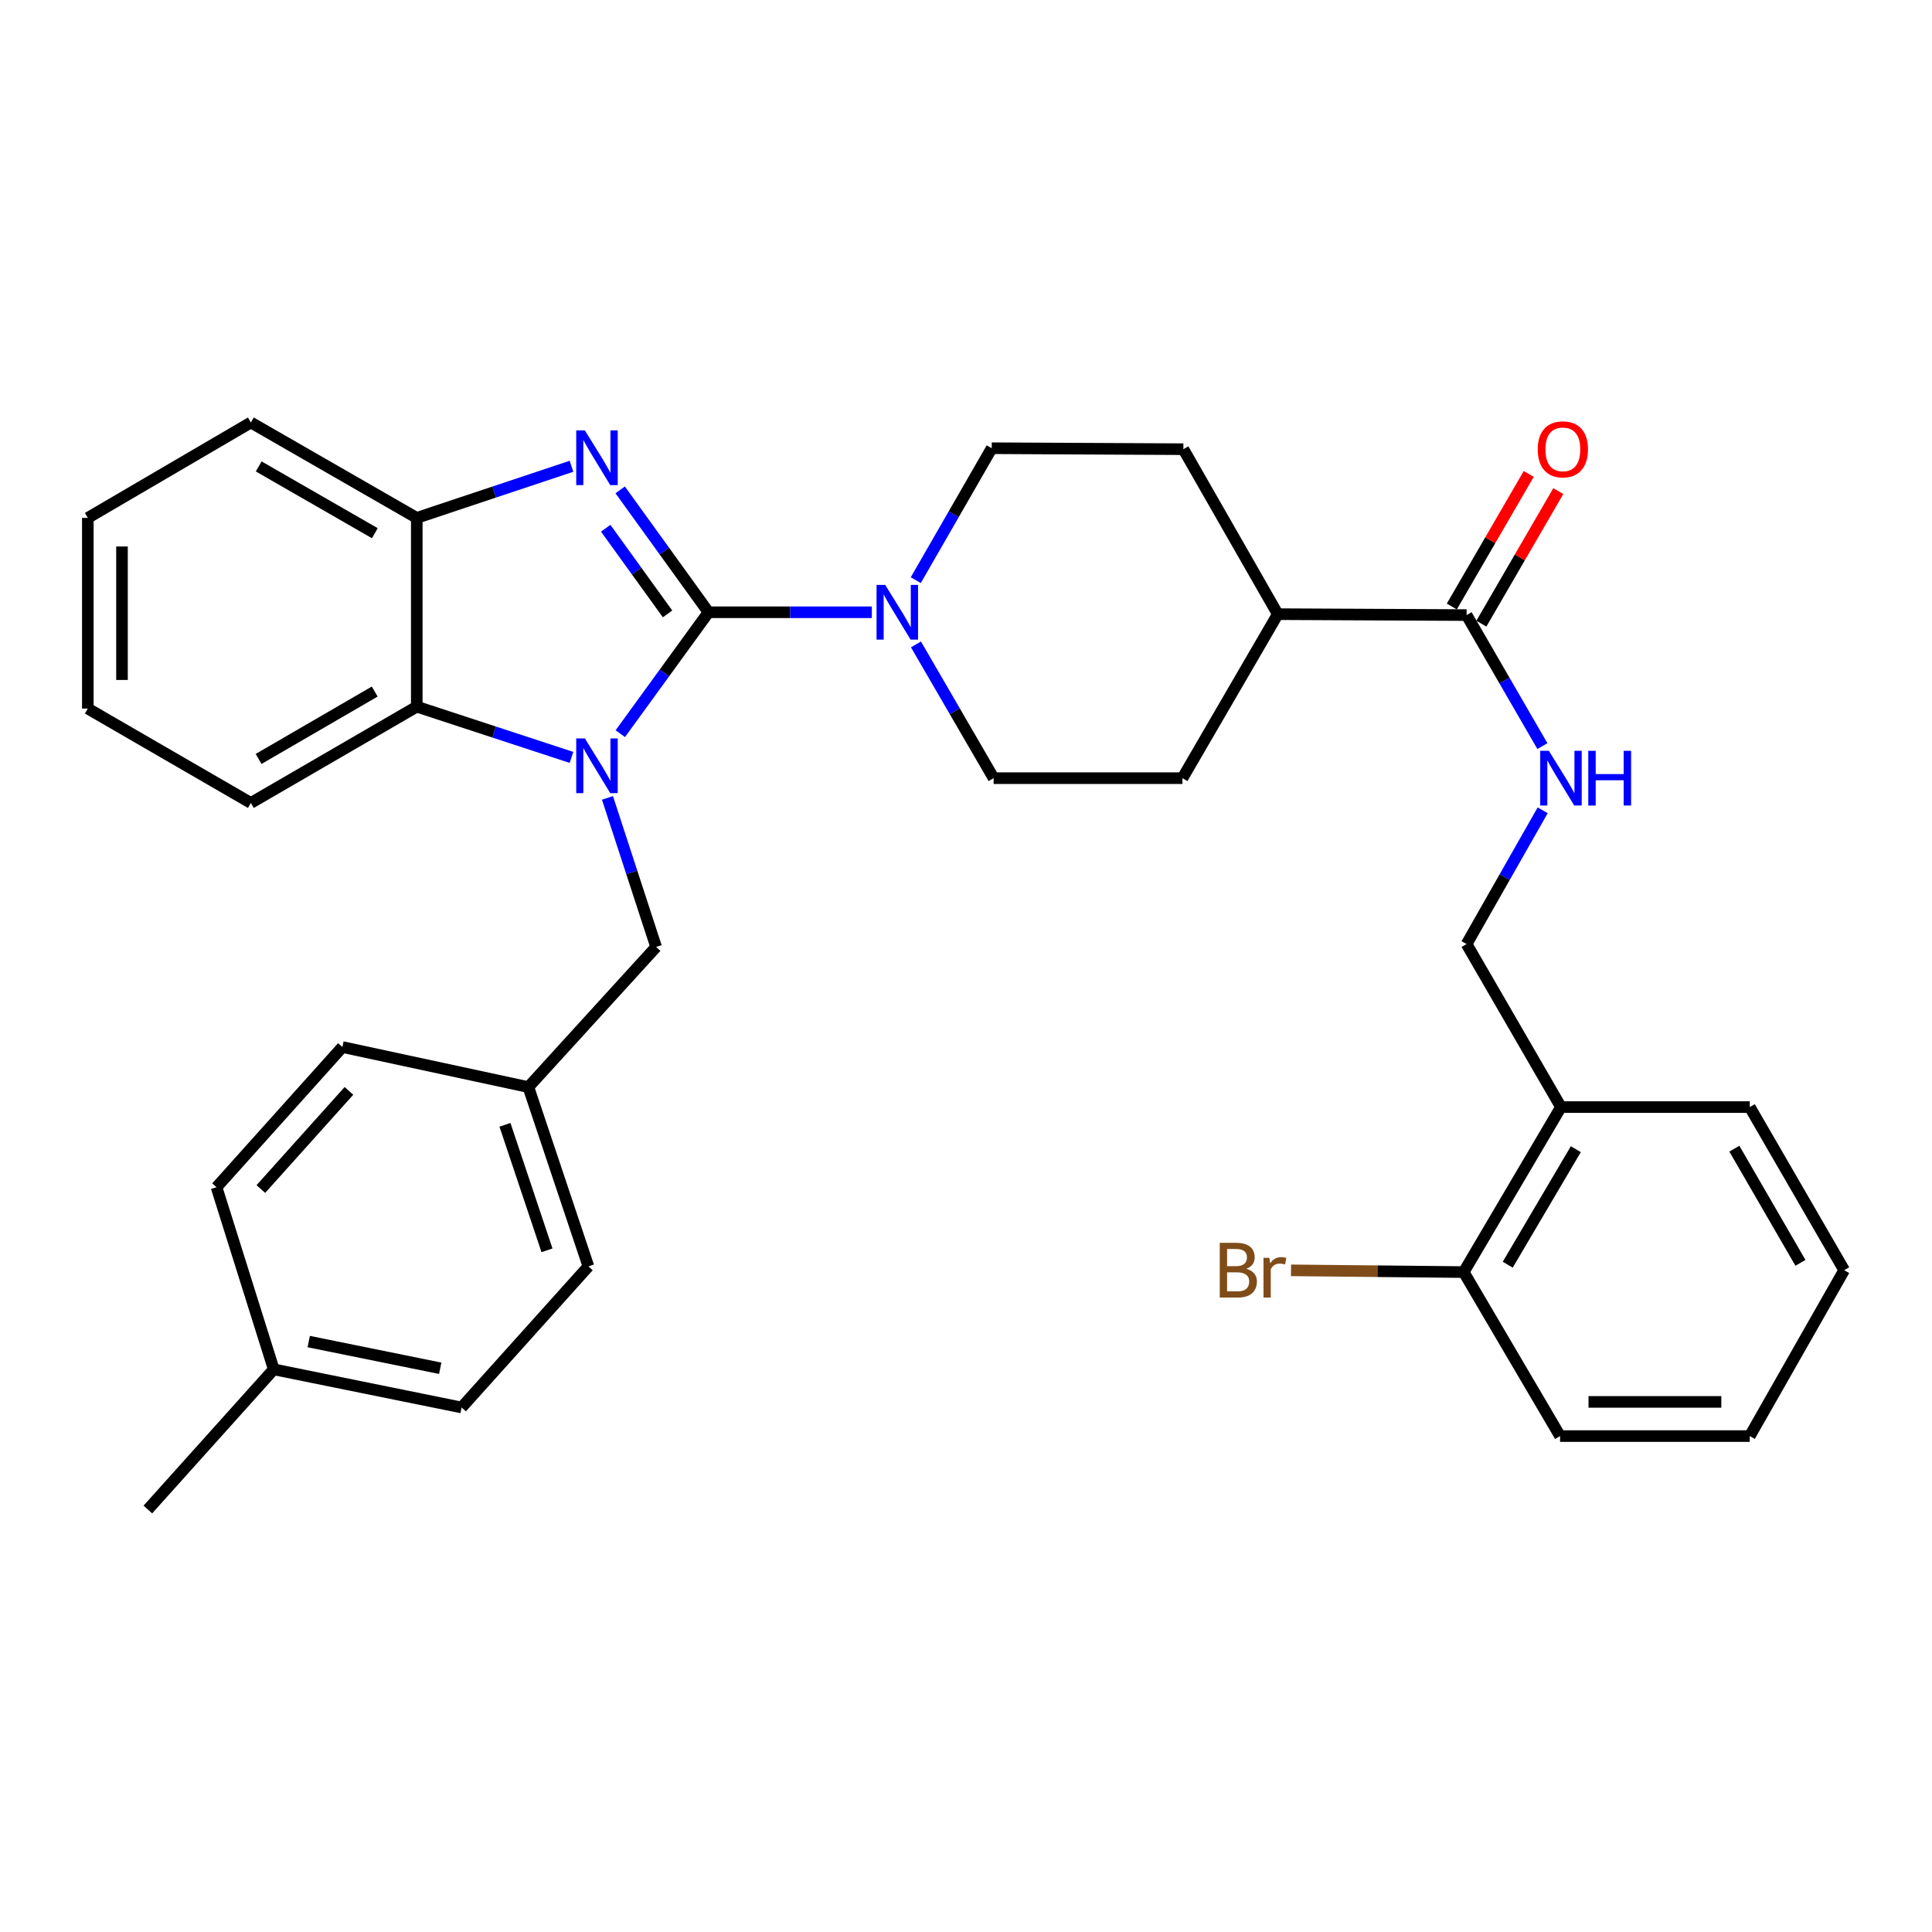 <?xml version='1.0' encoding='iso-8859-1'?>
<svg version='1.1' baseProfile='full'
              xmlns='http://www.w3.org/2000/svg'
                      xmlns:rdkit='http://www.rdkit.org/xml'
                      xmlns:xlink='http://www.w3.org/1999/xlink'
                  xml:space='preserve'
width='1000px' height='1000px' viewBox='0 0 1000 1000'>
<!-- END OF HEADER -->
<rect style='opacity:1.0;fill:#FFFFFF;stroke:none' width='1000' height='1000' x='0' y='0'> </rect>
<path class='bond-0' d='M 366.732,316.904 L 343.899,348.326' style='fill:none;fill-rule:evenodd;stroke:#000000;stroke-width:6px;stroke-linecap:butt;stroke-linejoin:miter;stroke-opacity:1' />
<path class='bond-0' d='M 343.899,348.326 L 321.066,379.748' style='fill:none;fill-rule:evenodd;stroke:#0000FF;stroke-width:6px;stroke-linecap:butt;stroke-linejoin:miter;stroke-opacity:1' />
<path class='bond-1' d='M 366.732,316.904 L 343.864,285.232' style='fill:none;fill-rule:evenodd;stroke:#000000;stroke-width:6px;stroke-linecap:butt;stroke-linejoin:miter;stroke-opacity:1' />
<path class='bond-1' d='M 343.864,285.232 L 320.997,253.56' style='fill:none;fill-rule:evenodd;stroke:#0000FF;stroke-width:6px;stroke-linecap:butt;stroke-linejoin:miter;stroke-opacity:1' />
<path class='bond-1' d='M 345.529,317.758 L 329.522,295.587' style='fill:none;fill-rule:evenodd;stroke:#000000;stroke-width:6px;stroke-linecap:butt;stroke-linejoin:miter;stroke-opacity:1' />
<path class='bond-1' d='M 329.522,295.587 L 313.514,273.417' style='fill:none;fill-rule:evenodd;stroke:#0000FF;stroke-width:6px;stroke-linecap:butt;stroke-linejoin:miter;stroke-opacity:1' />
<path class='bond-2' d='M 366.732,316.904 L 408.996,316.904' style='fill:none;fill-rule:evenodd;stroke:#000000;stroke-width:6px;stroke-linecap:butt;stroke-linejoin:miter;stroke-opacity:1' />
<path class='bond-2' d='M 408.996,316.904 L 451.26,316.904' style='fill:none;fill-rule:evenodd;stroke:#0000FF;stroke-width:6px;stroke-linecap:butt;stroke-linejoin:miter;stroke-opacity:1' />
<path class='bond-3' d='M 295.798,392.036 L 255.757,378.903' style='fill:none;fill-rule:evenodd;stroke:#0000FF;stroke-width:6px;stroke-linecap:butt;stroke-linejoin:miter;stroke-opacity:1' />
<path class='bond-3' d='M 255.757,378.903 L 215.715,365.769' style='fill:none;fill-rule:evenodd;stroke:#000000;stroke-width:6px;stroke-linecap:butt;stroke-linejoin:miter;stroke-opacity:1' />
<path class='bond-6' d='M 314.42,412.99 L 327.014,451.566' style='fill:none;fill-rule:evenodd;stroke:#0000FF;stroke-width:6px;stroke-linecap:butt;stroke-linejoin:miter;stroke-opacity:1' />
<path class='bond-6' d='M 327.014,451.566 L 339.607,490.143' style='fill:none;fill-rule:evenodd;stroke:#000000;stroke-width:6px;stroke-linecap:butt;stroke-linejoin:miter;stroke-opacity:1' />
<path class='bond-4' d='M 295.794,241.338 L 255.755,254.698' style='fill:none;fill-rule:evenodd;stroke:#0000FF;stroke-width:6px;stroke-linecap:butt;stroke-linejoin:miter;stroke-opacity:1' />
<path class='bond-4' d='M 255.755,254.698 L 215.715,268.059' style='fill:none;fill-rule:evenodd;stroke:#000000;stroke-width:6px;stroke-linecap:butt;stroke-linejoin:miter;stroke-opacity:1' />
<path class='bond-9' d='M 474.104,333.547 L 494.202,368.164' style='fill:none;fill-rule:evenodd;stroke:#0000FF;stroke-width:6px;stroke-linecap:butt;stroke-linejoin:miter;stroke-opacity:1' />
<path class='bond-9' d='M 494.202,368.164 L 514.3,402.781' style='fill:none;fill-rule:evenodd;stroke:#000000;stroke-width:6px;stroke-linecap:butt;stroke-linejoin:miter;stroke-opacity:1' />
<path class='bond-10' d='M 474.001,300.295 L 493.654,266.148' style='fill:none;fill-rule:evenodd;stroke:#0000FF;stroke-width:6px;stroke-linecap:butt;stroke-linejoin:miter;stroke-opacity:1' />
<path class='bond-10' d='M 493.654,266.148 L 513.307,232' style='fill:none;fill-rule:evenodd;stroke:#000000;stroke-width:6px;stroke-linecap:butt;stroke-linejoin:miter;stroke-opacity:1' />
<path class='bond-24' d='M 215.715,365.769 L 129.848,415.607' style='fill:none;fill-rule:evenodd;stroke:#000000;stroke-width:6px;stroke-linecap:butt;stroke-linejoin:miter;stroke-opacity:1' />
<path class='bond-24' d='M 193.955,357.945 L 133.848,392.831' style='fill:none;fill-rule:evenodd;stroke:#000000;stroke-width:6px;stroke-linecap:butt;stroke-linejoin:miter;stroke-opacity:1' />
<path class='bond-33' d='M 215.715,365.769 L 215.715,268.059' style='fill:none;fill-rule:evenodd;stroke:#000000;stroke-width:6px;stroke-linecap:butt;stroke-linejoin:miter;stroke-opacity:1' />
<path class='bond-25' d='M 215.715,268.059 L 129.848,218.683' style='fill:none;fill-rule:evenodd;stroke:#000000;stroke-width:6px;stroke-linecap:butt;stroke-linejoin:miter;stroke-opacity:1' />
<path class='bond-25' d='M 194.016,275.988 L 133.909,241.425' style='fill:none;fill-rule:evenodd;stroke:#000000;stroke-width:6px;stroke-linecap:butt;stroke-linejoin:miter;stroke-opacity:1' />
<path class='bond-5' d='M 759.106,318.369 L 661.376,317.887' style='fill:none;fill-rule:evenodd;stroke:#000000;stroke-width:6px;stroke-linecap:butt;stroke-linejoin:miter;stroke-opacity:1' />
<path class='bond-7' d='M 759.106,318.369 L 778.726,352.276' style='fill:none;fill-rule:evenodd;stroke:#000000;stroke-width:6px;stroke-linecap:butt;stroke-linejoin:miter;stroke-opacity:1' />
<path class='bond-7' d='M 778.726,352.276 L 798.346,386.183' style='fill:none;fill-rule:evenodd;stroke:#0000FF;stroke-width:6px;stroke-linecap:butt;stroke-linejoin:miter;stroke-opacity:1' />
<path class='bond-13' d='M 766.756,322.808 L 786.667,288.495' style='fill:none;fill-rule:evenodd;stroke:#000000;stroke-width:6px;stroke-linecap:butt;stroke-linejoin:miter;stroke-opacity:1' />
<path class='bond-13' d='M 786.667,288.495 L 806.579,254.183' style='fill:none;fill-rule:evenodd;stroke:#FF0000;stroke-width:6px;stroke-linecap:butt;stroke-linejoin:miter;stroke-opacity:1' />
<path class='bond-13' d='M 751.455,313.929 L 771.367,279.616' style='fill:none;fill-rule:evenodd;stroke:#000000;stroke-width:6px;stroke-linecap:butt;stroke-linejoin:miter;stroke-opacity:1' />
<path class='bond-13' d='M 771.367,279.616 L 791.278,245.304' style='fill:none;fill-rule:evenodd;stroke:#FF0000;stroke-width:6px;stroke-linecap:butt;stroke-linejoin:miter;stroke-opacity:1' />
<path class='bond-17' d='M 339.607,490.143 L 273.484,562.673' style='fill:none;fill-rule:evenodd;stroke:#000000;stroke-width:6px;stroke-linecap:butt;stroke-linejoin:miter;stroke-opacity:1' />
<path class='bond-12' d='M 798.491,419.411 L 778.798,454.03' style='fill:none;fill-rule:evenodd;stroke:#0000FF;stroke-width:6px;stroke-linecap:butt;stroke-linejoin:miter;stroke-opacity:1' />
<path class='bond-12' d='M 778.798,454.03 L 759.106,488.649' style='fill:none;fill-rule:evenodd;stroke:#000000;stroke-width:6px;stroke-linecap:butt;stroke-linejoin:miter;stroke-opacity:1' />
<path class='bond-8' d='M 807.951,573.022 L 759.106,488.649' style='fill:none;fill-rule:evenodd;stroke:#000000;stroke-width:6px;stroke-linecap:butt;stroke-linejoin:miter;stroke-opacity:1' />
<path class='bond-14' d='M 807.951,573.022 L 757.612,658.428' style='fill:none;fill-rule:evenodd;stroke:#000000;stroke-width:6px;stroke-linecap:butt;stroke-linejoin:miter;stroke-opacity:1' />
<path class='bond-14' d='M 815.64,594.816 L 780.403,654.599' style='fill:none;fill-rule:evenodd;stroke:#000000;stroke-width:6px;stroke-linecap:butt;stroke-linejoin:miter;stroke-opacity:1' />
<path class='bond-26' d='M 807.951,573.022 L 905.681,573.022' style='fill:none;fill-rule:evenodd;stroke:#000000;stroke-width:6px;stroke-linecap:butt;stroke-linejoin:miter;stroke-opacity:1' />
<path class='bond-15' d='M 514.3,402.781 L 612.029,402.781' style='fill:none;fill-rule:evenodd;stroke:#000000;stroke-width:6px;stroke-linecap:butt;stroke-linejoin:miter;stroke-opacity:1' />
<path class='bond-16' d='M 513.307,232 L 612.511,232.501' style='fill:none;fill-rule:evenodd;stroke:#000000;stroke-width:6px;stroke-linecap:butt;stroke-linejoin:miter;stroke-opacity:1' />
<path class='bond-11' d='M 661.376,317.887 L 612.511,232.501' style='fill:none;fill-rule:evenodd;stroke:#000000;stroke-width:6px;stroke-linecap:butt;stroke-linejoin:miter;stroke-opacity:1' />
<path class='bond-34' d='M 661.376,317.887 L 612.029,402.781' style='fill:none;fill-rule:evenodd;stroke:#000000;stroke-width:6px;stroke-linecap:butt;stroke-linejoin:miter;stroke-opacity:1' />
<path class='bond-18' d='M 757.612,658.428 L 712.919,657.978' style='fill:none;fill-rule:evenodd;stroke:#000000;stroke-width:6px;stroke-linecap:butt;stroke-linejoin:miter;stroke-opacity:1' />
<path class='bond-18' d='M 712.919,657.978 L 668.225,657.529' style='fill:none;fill-rule:evenodd;stroke:#7F4C19;stroke-width:6px;stroke-linecap:butt;stroke-linejoin:miter;stroke-opacity:1' />
<path class='bond-27' d='M 757.612,658.428 L 807.489,743.312' style='fill:none;fill-rule:evenodd;stroke:#000000;stroke-width:6px;stroke-linecap:butt;stroke-linejoin:miter;stroke-opacity:1' />
<path class='bond-20' d='M 273.484,562.673 L 177.219,541.946' style='fill:none;fill-rule:evenodd;stroke:#000000;stroke-width:6px;stroke-linecap:butt;stroke-linejoin:miter;stroke-opacity:1' />
<path class='bond-21' d='M 273.484,562.673 L 304.56,655.469' style='fill:none;fill-rule:evenodd;stroke:#000000;stroke-width:6px;stroke-linecap:butt;stroke-linejoin:miter;stroke-opacity:1' />
<path class='bond-21' d='M 261.371,582.21 L 283.124,647.168' style='fill:none;fill-rule:evenodd;stroke:#000000;stroke-width:6px;stroke-linecap:butt;stroke-linejoin:miter;stroke-opacity:1' />
<path class='bond-19' d='M 141.69,708.767 L 238.919,728.511' style='fill:none;fill-rule:evenodd;stroke:#000000;stroke-width:6px;stroke-linecap:butt;stroke-linejoin:miter;stroke-opacity:1' />
<path class='bond-19' d='M 159.795,694.392 L 227.855,708.213' style='fill:none;fill-rule:evenodd;stroke:#000000;stroke-width:6px;stroke-linecap:butt;stroke-linejoin:miter;stroke-opacity:1' />
<path class='bond-28' d='M 141.69,708.767 L 76.531,781.317' style='fill:none;fill-rule:evenodd;stroke:#000000;stroke-width:6px;stroke-linecap:butt;stroke-linejoin:miter;stroke-opacity:1' />
<path class='bond-36' d='M 141.69,708.767 L 112.079,614.506' style='fill:none;fill-rule:evenodd;stroke:#000000;stroke-width:6px;stroke-linecap:butt;stroke-linejoin:miter;stroke-opacity:1' />
<path class='bond-23' d='M 177.219,541.946 L 112.079,614.506' style='fill:none;fill-rule:evenodd;stroke:#000000;stroke-width:6px;stroke-linecap:butt;stroke-linejoin:miter;stroke-opacity:1' />
<path class='bond-23' d='M 180.612,564.648 L 135.014,615.44' style='fill:none;fill-rule:evenodd;stroke:#000000;stroke-width:6px;stroke-linecap:butt;stroke-linejoin:miter;stroke-opacity:1' />
<path class='bond-22' d='M 304.56,655.469 L 238.919,728.511' style='fill:none;fill-rule:evenodd;stroke:#000000;stroke-width:6px;stroke-linecap:butt;stroke-linejoin:miter;stroke-opacity:1' />
<path class='bond-29' d='M 129.848,415.607 L 45.455,366.752' style='fill:none;fill-rule:evenodd;stroke:#000000;stroke-width:6px;stroke-linecap:butt;stroke-linejoin:miter;stroke-opacity:1' />
<path class='bond-30' d='M 129.848,218.683 L 45.455,268.059' style='fill:none;fill-rule:evenodd;stroke:#000000;stroke-width:6px;stroke-linecap:butt;stroke-linejoin:miter;stroke-opacity:1' />
<path class='bond-31' d='M 905.681,573.022 L 954.545,657.445' style='fill:none;fill-rule:evenodd;stroke:#000000;stroke-width:6px;stroke-linecap:butt;stroke-linejoin:miter;stroke-opacity:1' />
<path class='bond-31' d='M 897.7,594.547 L 931.905,653.643' style='fill:none;fill-rule:evenodd;stroke:#000000;stroke-width:6px;stroke-linecap:butt;stroke-linejoin:miter;stroke-opacity:1' />
<path class='bond-37' d='M 807.489,743.312 L 905.681,743.312' style='fill:none;fill-rule:evenodd;stroke:#000000;stroke-width:6px;stroke-linecap:butt;stroke-linejoin:miter;stroke-opacity:1' />
<path class='bond-37' d='M 822.218,725.622 L 890.952,725.622' style='fill:none;fill-rule:evenodd;stroke:#000000;stroke-width:6px;stroke-linecap:butt;stroke-linejoin:miter;stroke-opacity:1' />
<path class='bond-35' d='M 45.455,366.752 L 45.455,268.059' style='fill:none;fill-rule:evenodd;stroke:#000000;stroke-width:6px;stroke-linecap:butt;stroke-linejoin:miter;stroke-opacity:1' />
<path class='bond-35' d='M 63.145,351.948 L 63.145,282.863' style='fill:none;fill-rule:evenodd;stroke:#000000;stroke-width:6px;stroke-linecap:butt;stroke-linejoin:miter;stroke-opacity:1' />
<path class='bond-32' d='M 954.545,657.445 L 905.681,743.312' style='fill:none;fill-rule:evenodd;stroke:#000000;stroke-width:6px;stroke-linecap:butt;stroke-linejoin:miter;stroke-opacity:1' />
<path  class='atom-1' d='M 302.733 382.204
L 312.013 397.204
Q 312.933 398.684, 314.413 401.364
Q 315.893 404.044, 315.973 404.204
L 315.973 382.204
L 319.733 382.204
L 319.733 410.524
L 315.853 410.524
L 305.893 394.124
Q 304.733 392.204, 303.493 390.004
Q 302.293 387.804, 301.933 387.124
L 301.933 410.524
L 298.253 410.524
L 298.253 382.204
L 302.733 382.204
' fill='#0000FF'/>
<path  class='atom-2' d='M 302.733 222.774
L 312.013 237.774
Q 312.933 239.254, 314.413 241.934
Q 315.893 244.614, 315.973 244.774
L 315.973 222.774
L 319.733 222.774
L 319.733 251.094
L 315.853 251.094
L 305.893 234.694
Q 304.733 232.774, 303.493 230.574
Q 302.293 228.374, 301.933 227.694
L 301.933 251.094
L 298.253 251.094
L 298.253 222.774
L 302.733 222.774
' fill='#0000FF'/>
<path  class='atom-3' d='M 458.182 302.744
L 467.462 317.744
Q 468.382 319.224, 469.862 321.904
Q 471.342 324.584, 471.422 324.744
L 471.422 302.744
L 475.182 302.744
L 475.182 331.064
L 471.302 331.064
L 461.342 314.664
Q 460.182 312.744, 458.942 310.544
Q 457.742 308.344, 457.382 307.664
L 457.382 331.064
L 453.702 331.064
L 453.702 302.744
L 458.182 302.744
' fill='#0000FF'/>
<path  class='atom-8' d='M 801.691 388.621
L 810.971 403.621
Q 811.891 405.101, 813.371 407.781
Q 814.851 410.461, 814.931 410.621
L 814.931 388.621
L 818.691 388.621
L 818.691 416.941
L 814.811 416.941
L 804.851 400.541
Q 803.691 398.621, 802.451 396.421
Q 801.251 394.221, 800.891 393.541
L 800.891 416.941
L 797.211 416.941
L 797.211 388.621
L 801.691 388.621
' fill='#0000FF'/>
<path  class='atom-8' d='M 822.091 388.621
L 825.931 388.621
L 825.931 400.661
L 840.411 400.661
L 840.411 388.621
L 844.251 388.621
L 844.251 416.941
L 840.411 416.941
L 840.411 403.861
L 825.931 403.861
L 825.931 416.941
L 822.091 416.941
L 822.091 388.621
' fill='#0000FF'/>
<path  class='atom-14' d='M 795.934 232.581
Q 795.934 225.781, 799.294 221.981
Q 802.654 218.181, 808.934 218.181
Q 815.214 218.181, 818.574 221.981
Q 821.934 225.781, 821.934 232.581
Q 821.934 239.461, 818.534 243.381
Q 815.134 247.261, 808.934 247.261
Q 802.694 247.261, 799.294 243.381
Q 795.934 239.501, 795.934 232.581
M 808.934 244.061
Q 813.254 244.061, 815.574 241.181
Q 817.934 238.261, 817.934 232.581
Q 817.934 227.021, 815.574 224.221
Q 813.254 221.381, 808.934 221.381
Q 804.614 221.381, 802.254 224.181
Q 799.934 226.981, 799.934 232.581
Q 799.934 238.301, 802.254 241.181
Q 804.614 244.061, 808.934 244.061
' fill='#FF0000'/>
<path  class='atom-19' d='M 645.102 656.725
Q 647.822 657.485, 649.182 659.165
Q 650.582 660.805, 650.582 663.245
Q 650.582 667.165, 648.062 669.405
Q 645.582 671.605, 640.862 671.605
L 631.342 671.605
L 631.342 643.285
L 639.702 643.285
Q 644.542 643.285, 646.982 645.245
Q 649.422 647.205, 649.422 650.805
Q 649.422 655.085, 645.102 656.725
M 635.142 646.485
L 635.142 655.365
L 639.702 655.365
Q 642.502 655.365, 643.942 654.245
Q 645.422 653.085, 645.422 650.805
Q 645.422 646.485, 639.702 646.485
L 635.142 646.485
M 640.862 668.405
Q 643.622 668.405, 645.102 667.085
Q 646.582 665.765, 646.582 663.245
Q 646.582 660.925, 644.942 659.765
Q 643.342 658.565, 640.262 658.565
L 635.142 658.565
L 635.142 668.405
L 640.862 668.405
' fill='#7F4C19'/>
<path  class='atom-19' d='M 657.022 651.045
L 657.462 653.885
Q 659.622 650.685, 663.142 650.685
Q 664.262 650.685, 665.782 651.085
L 665.182 654.445
Q 663.462 654.045, 662.502 654.045
Q 660.822 654.045, 659.702 654.725
Q 658.622 655.365, 657.742 656.925
L 657.742 671.605
L 653.982 671.605
L 653.982 651.045
L 657.022 651.045
' fill='#7F4C19'/>
</svg>
